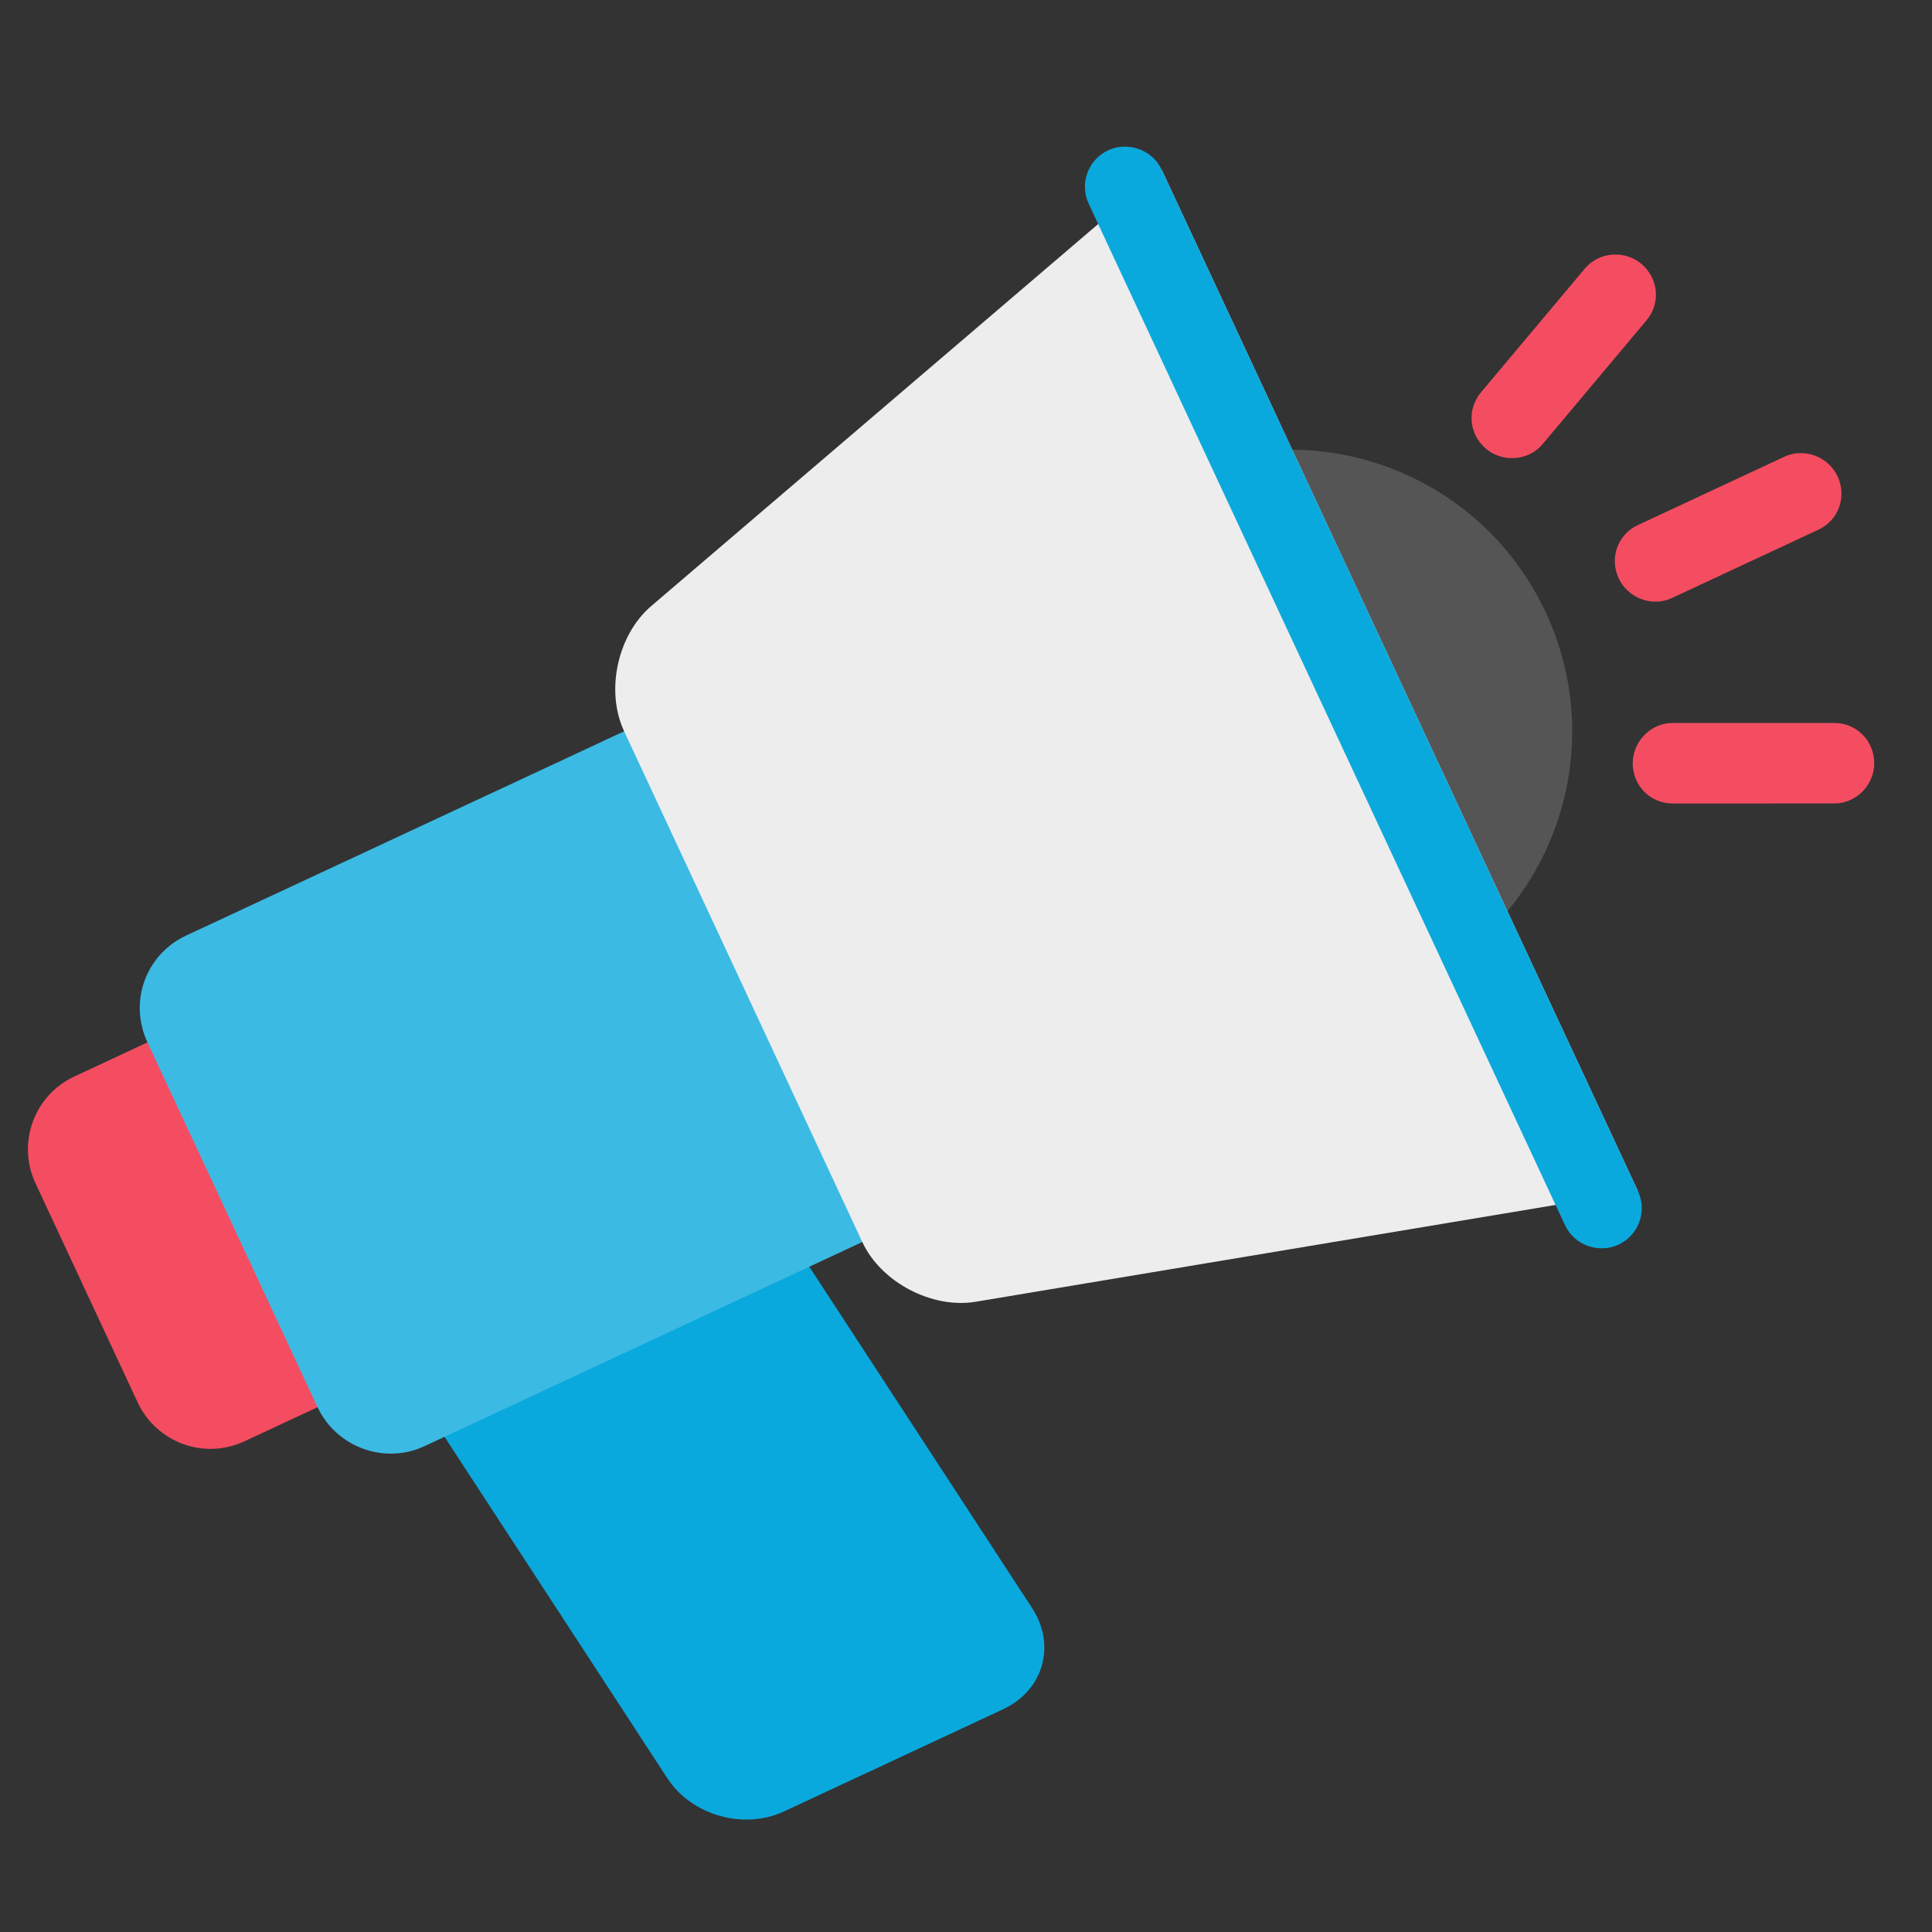 <?xml version="1.0" encoding="UTF-8"?>
<svg width="24px" height="24px" viewBox="0 0 24 24" version="1.1" xmlns="http://www.w3.org/2000/svg" xmlns:xlink="http://www.w3.org/1999/xlink">
    <rect x="0" y="0" width="24" height="24" fill="#333333" stroke="none"/>
    <!-- Generator: Sketch 46.2 (44496) - http://www.bohemiancoding.com/sketch -->
    <title>SEO_001-market-viral-loudspeaker-sound</title>
    <desc>Created with Sketch.</desc>
    <defs></defs>
    <g id="Page-1" stroke="none" stroke-width="1" fill="none" fill-rule="evenodd">
        <g id="SEO-flat" transform="translate(-24, -72)">
            <g id="SEO_001-market-viral-loudspeaker-sound" transform="translate(36.374, 83.895) rotate(-25) translate(-36.374, -83.895) translate(24.374, 75.395)">
                <path d="M3.131,10 L8.131,10 L8.99,16.012 C9.068,16.558 8.687,17 8.131,17 L5.131,17 C4.579,17 4.068,16.562 3.99,16.012 L3.131,10 Z" id="Rectangle-9" fill="#0AA9DD"></path>
                <path d="M-1.0658141e-13,9 C-1.0658141e-13,9.552 0.443,10 0.999,10 L3,10 L3,5 L0.999,5 C0.447,5 -1.0658141e-13,5.444 -1.0658141e-13,6 L-1.0658141e-13,9 Z" id="Rectangle-7" fill="#F44D61"></path>
                <path d="M2,9.997 C2,10.551 2.453,11 2.997,11 L10,11 L10,4 L2.997,4 C2.446,4 2,4.438 2,5.003 L2,9.997 Z" id="Rectangle-7" fill="#3BBAE4"></path>
                <circle id="Oval-2" fill="#555555" cx="16.5" cy="7.5" r="3.5"></circle>
                <path d="M21,7.5 C21,7.224 21.216,7 21.495,7 L23.505,7 C23.778,7 24,7.232 24,7.5 C24,7.776 23.784,8 23.505,8 L21.495,8 C21.222,8 21,7.768 21,7.5 Z" id="Rectangle-8" fill="#F44D61"></path>
                <path d="M20.187,5.345 C20.071,5.095 20.172,4.801 20.425,4.683 L22.246,3.834 C22.494,3.718 22.793,3.834 22.906,4.077 C23.023,4.328 22.922,4.622 22.669,4.74 L20.848,5.589 C20.6,5.705 20.301,5.588 20.187,5.345 Z" id="Rectangle-8" fill="#F44D61"></path>
                <path d="M20.187,9.655 C20.071,9.905 20.172,10.199 20.425,10.317 L22.246,11.166 C22.494,11.282 22.793,11.166 22.906,10.923 C23.023,10.672 22.922,10.378 22.669,10.26 L20.848,9.411 C20.6,9.295 20.301,9.412 20.187,9.655 Z" id="Rectangle-8" fill="#F44D61"></path>
                <path d="M9,11.002 C9,11.553 9.434,12.121 9.963,12.268 L18,14.5 L18,0.5 L9.963,2.732 C9.431,2.88 9,3.446 9,3.998 L9,11.002 Z" id="Rectangle-6" fill="#EDEDED"></path>
                <path d="M17,14.501 C17,14.777 17.232,15 17.5,15 C17.776,15 18,14.776 18,14.501 L18,0.499 C18,0.223 17.768,1.98951966e-13 17.5,1.98951966e-13 C17.224,1.98951966e-13 17,0.224 17,0.499 L17,14.501 Z" id="Rectangle-5" fill="#0AA9DD"></path>
            </g>
        </g>
    </g>
</svg>